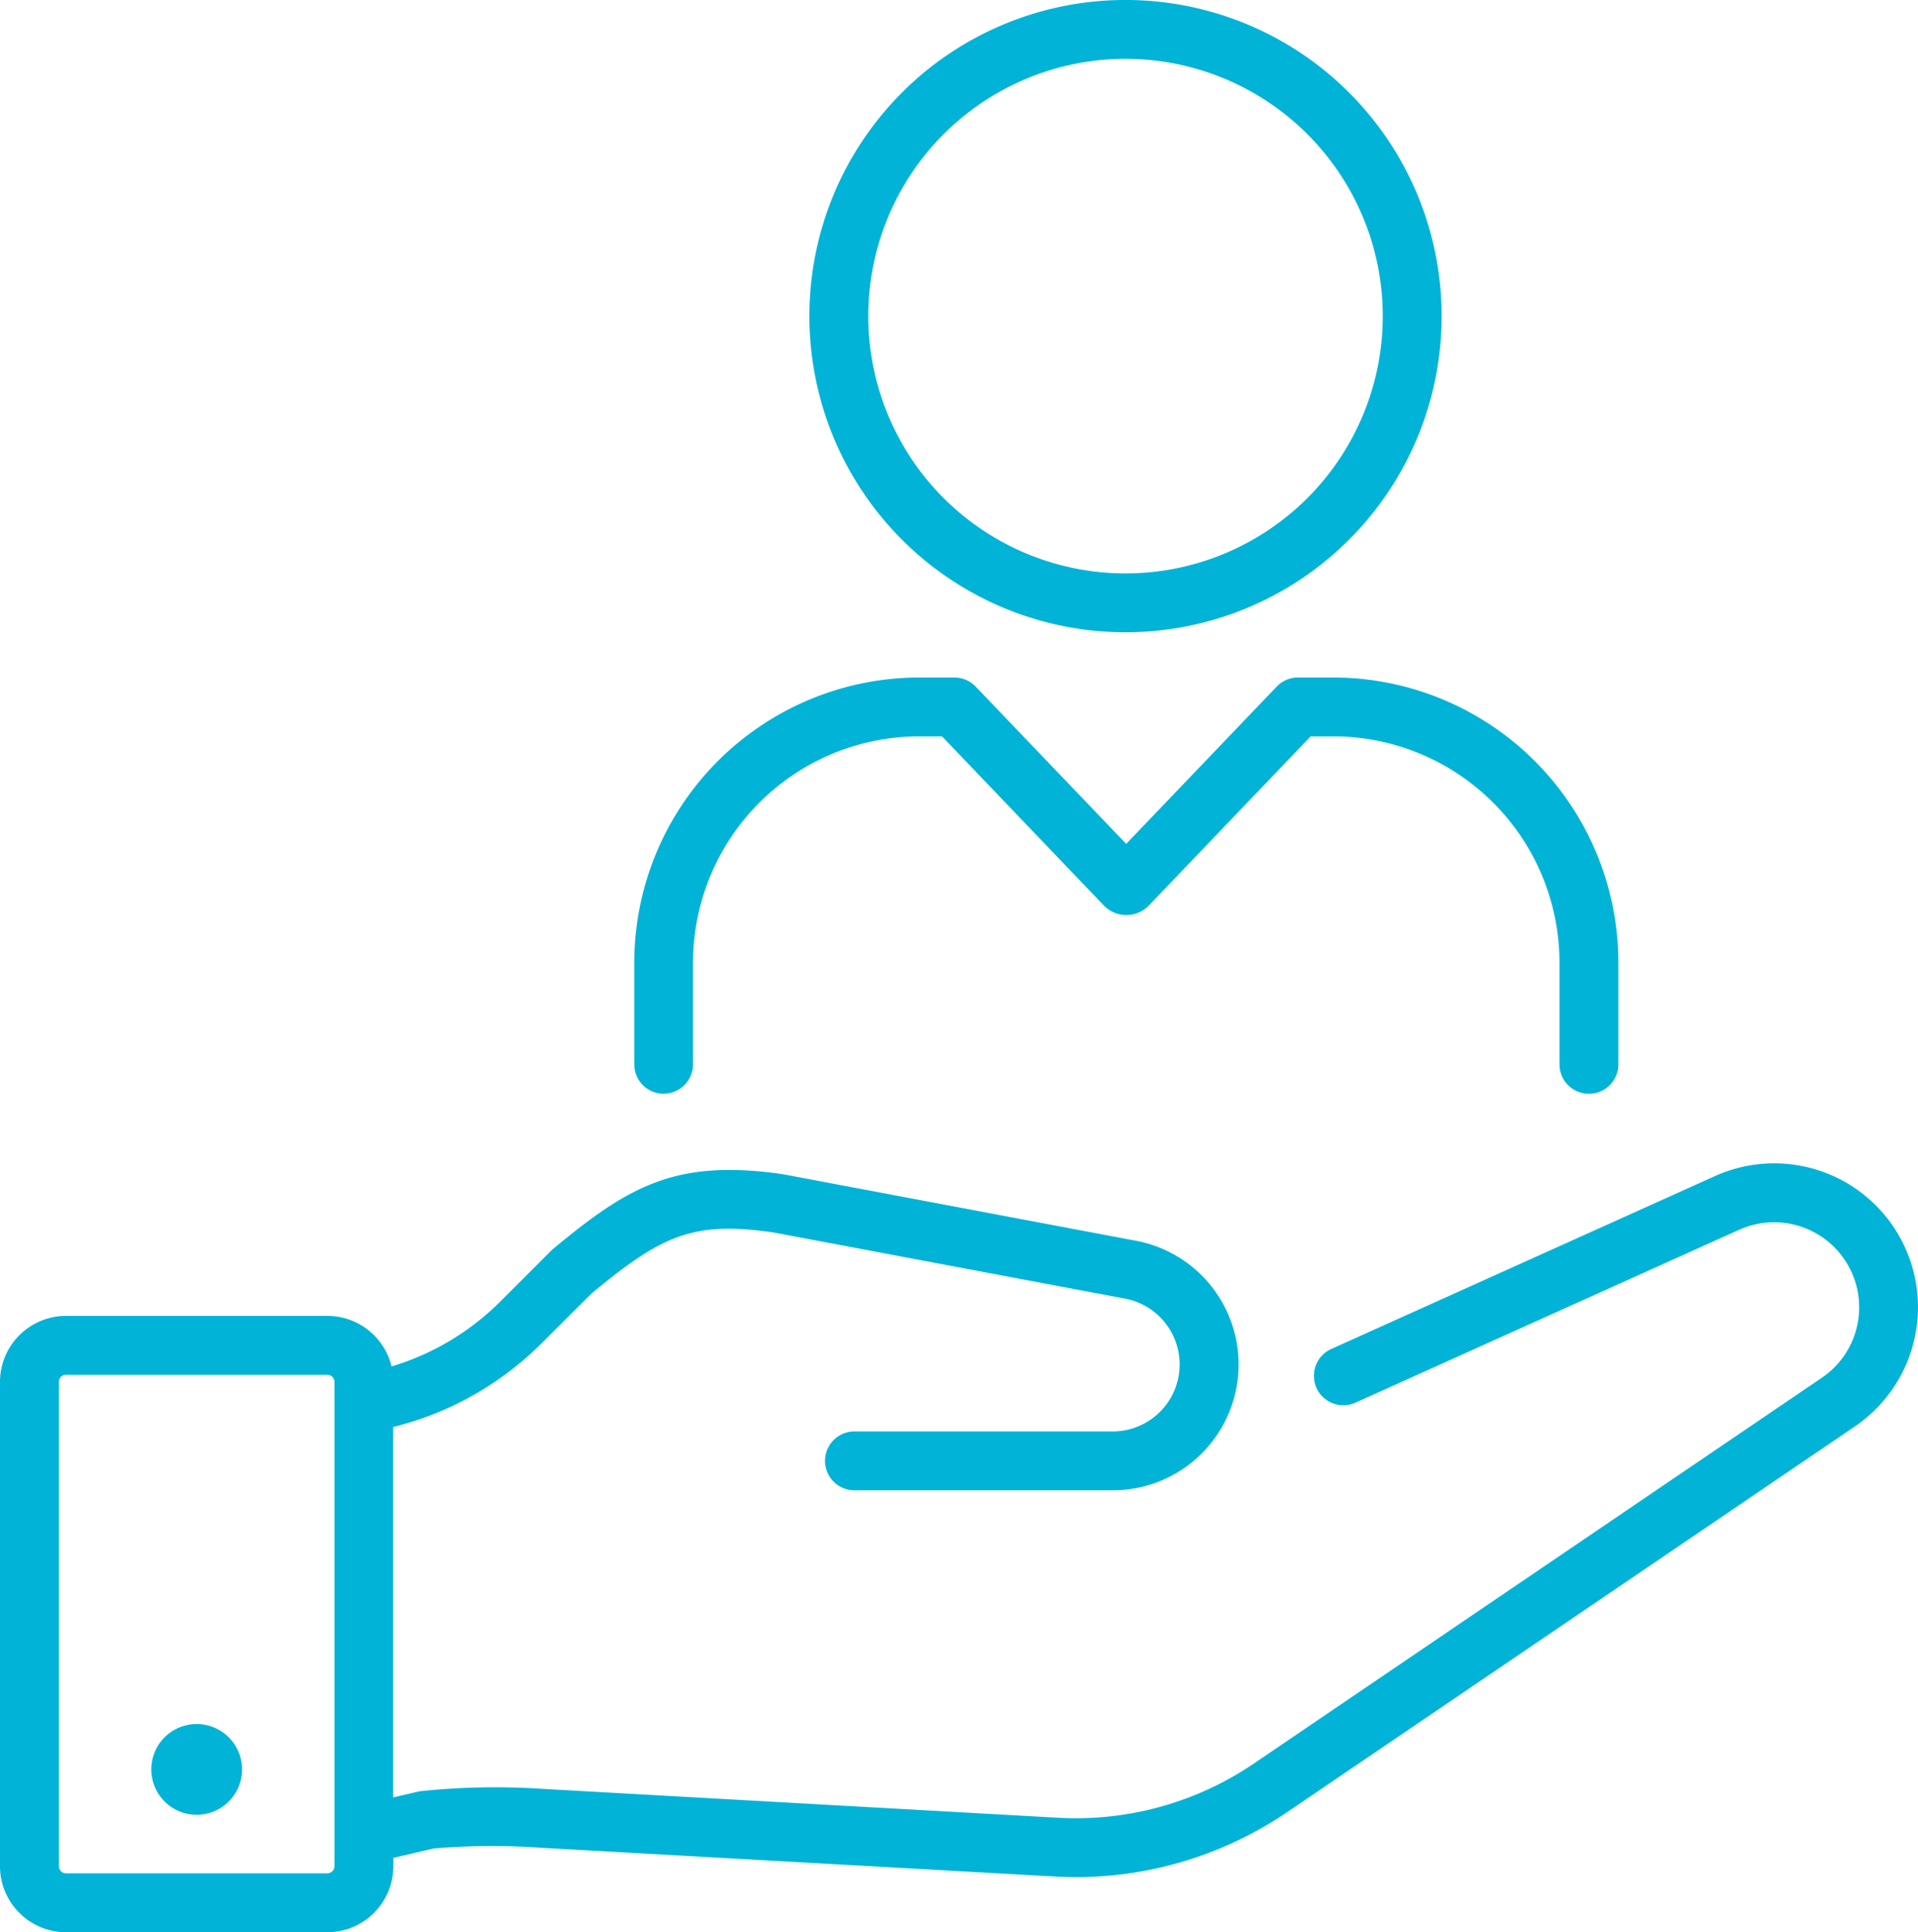 <svg xmlns="http://www.w3.org/2000/svg" xmlns:xlink="http://www.w3.org/1999/xlink" width="80.861" height="81.452" viewBox="0 0 80.861 81.452">
  <defs>
    <clipPath id="clip-path">
      <rect id="Rectangle_5581" data-name="Rectangle 5581" width="80.861" height="81.452" fill="#00b3d7"/>
    </clipPath>
  </defs>
  <g id="Group_2503" data-name="Group 2503" transform="translate(-869 1855)">
    <g id="Partner_Benefits_-_End-to-end_sales_support" data-name="Partner Benefits - End-to-end sales support" transform="translate(867.537 -1857.373)">
      <g id="Group_2492" data-name="Group 2492" transform="translate(1.463 2.373)">
        <g id="Group_2121" data-name="Group 2121" clip-path="url(#clip-path)">
          <path id="Path_2603" data-name="Path 2603" d="M73.912,820.314a1.912,1.912,0,1,0,1.912,1.912,1.912,1.912,0,0,0-1.912-1.912" transform="translate(-65.621 -747.637)" fill="#00b3d7"/>
          <path id="Path_2604" data-name="Path 2604" d="M80.2,556.841a6.062,6.062,0,0,0-7.9-2.773l-16.176,7.288a1.24,1.24,0,0,0,1.019,2.262l16.176-7.288a3.587,3.587,0,0,1,3.489,6.238L52.842,578.844a13.351,13.351,0,0,1-8.2,2.274L22.9,579.9a30.346,30.346,0,0,0-5.21.1l-1.113.259V564.643a13.4,13.4,0,0,0,6.267-3.54l2.108-2.1c2.961-2.448,4.263-3.046,7.642-2.564l14.833,2.792a2.824,2.824,0,0,1-.523,5.6H35.989a1.241,1.241,0,0,0,0,2.481H46.91a5.305,5.305,0,0,0,.981-10.519l-14.86-2.8-.053-.009c-4.5-.647-6.482.518-9.648,3.142-.03.025-.058.05-.085.077L21.1,559.347a10.924,10.924,0,0,1-4.592,2.744A2.787,2.787,0,0,0,13.8,559.96H2.783A2.786,2.786,0,0,0,0,562.742v20.417a2.786,2.786,0,0,0,2.783,2.783H13.8a2.786,2.786,0,0,0,2.783-2.783v-.352l1.685-.392.025-.006a29.6,29.6,0,0,1,4.474-.031L44.5,583.595q.434.024.867.024a15.864,15.864,0,0,0,8.871-2.722L78.2,564.62a6.077,6.077,0,0,0,2-7.779M14.1,583.159a.3.3,0,0,1-.3.3H2.783a.3.3,0,0,1-.3-.3V562.742a.3.3,0,0,1,.3-.3H13.8a.3.3,0,0,1,.3.3Z" transform="translate(0 -504.489)" fill="#00b3d7"/>
          <path id="Path_2605" data-name="Path 2605" d="M398.478,26.653a13.327,13.327,0,1,0-13.327-13.327,13.327,13.327,0,0,0,13.327,13.327m0-24.173a10.846,10.846,0,1,1-10.846,10.846A10.846,10.846,0,0,1,398.478,2.48" transform="translate(-351.028)" fill="#00b3d7"/>
          <path id="Path_2606" data-name="Path 2606" d="M303.022,339.862a1.241,1.241,0,0,0,1.24-1.24v-4.293A9.544,9.544,0,0,1,313.8,324.8h.959l6.843,7.151a1.322,1.322,0,0,0,1.857,0L330.3,324.8h.959a9.544,9.544,0,0,1,9.533,9.533v4.293a1.24,1.24,0,1,0,2.481,0v-4.293a12.028,12.028,0,0,0-12.014-12.014H329.77a1.24,1.24,0,0,0-.9.383l-6.346,6.631-6.347-6.631a1.24,1.24,0,0,0-.9-.383H313.8a12.028,12.028,0,0,0-12.014,12.014v4.293a1.24,1.24,0,0,0,1.24,1.24" transform="translate(-275.045 -293.759)" fill="#00b3d7"/>
        </g>
      </g>
    </g>
  </g>
</svg>
